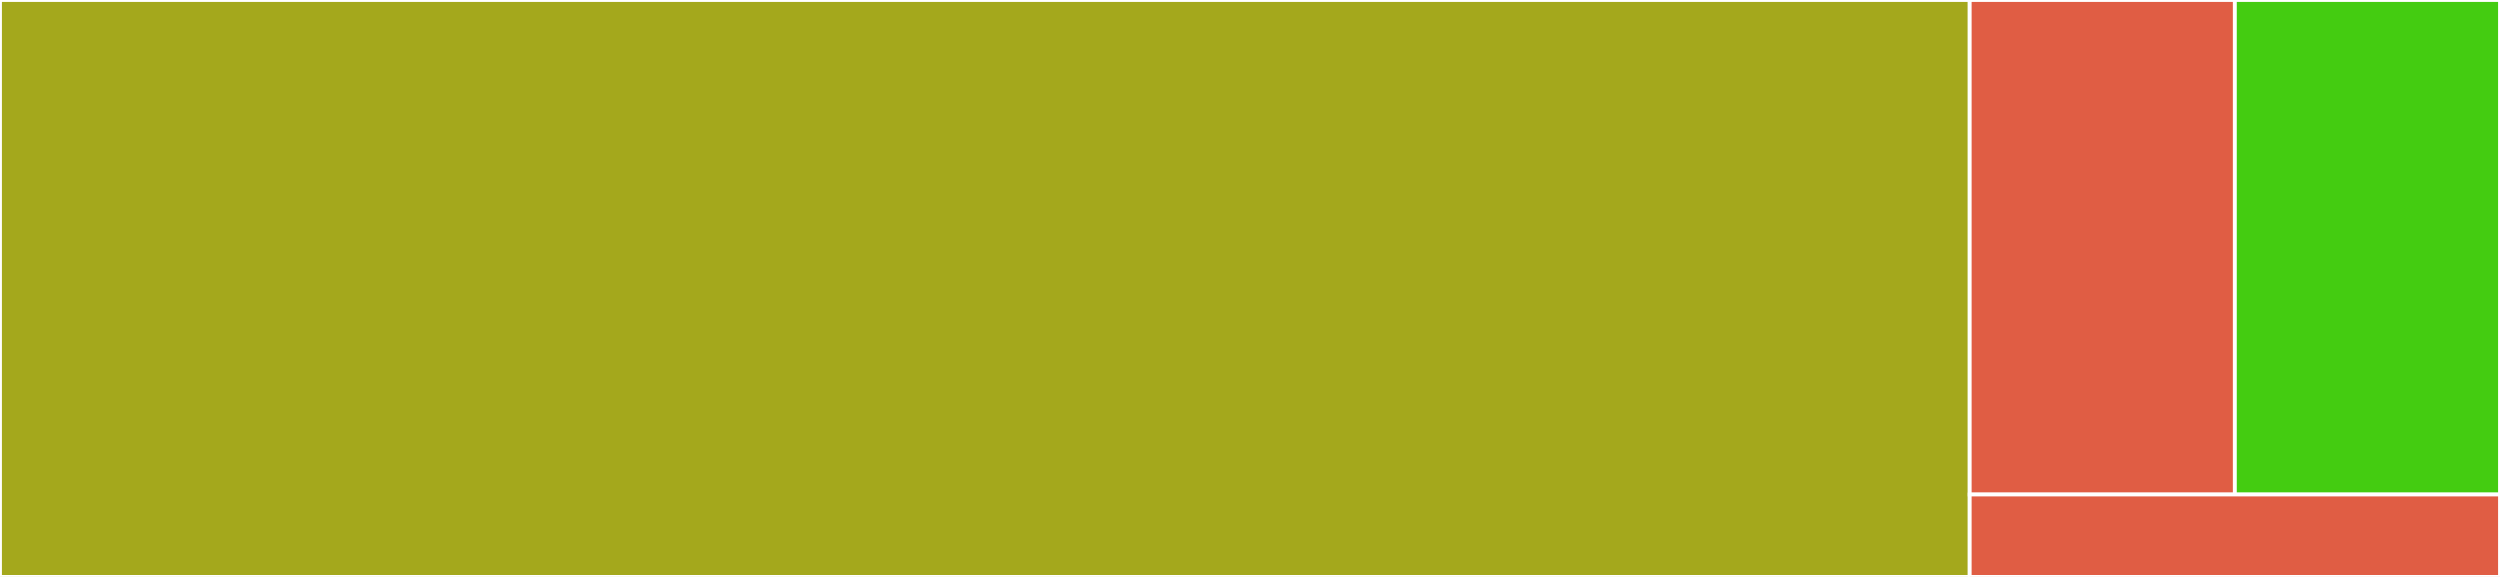 <svg baseProfile="full" width="650" height="150" viewBox="0 0 650 150" version="1.1"
xmlns="http://www.w3.org/2000/svg" xmlns:ev="http://www.w3.org/2001/xml-events"
xmlns:xlink="http://www.w3.org/1999/xlink">

<rect x="0" y="0" width="650" height="150" fill="#333333" stroke="none"/>

<style>rect.s{mask:url(#mask);}</style>
<defs>
  <pattern id="white" width="4" height="4" patternUnits="userSpaceOnUse" patternTransform="rotate(45)">
    <rect width="2" height="2" transform="translate(0,0)" fill="white"></rect>
  </pattern>
  <mask id="mask">
    <rect x="0" y="0" width="100%" height="100%" fill="url(#white)"></rect>
  </mask>
</defs>

<rect x="0" y="0" width="512.121" height="150.0" fill="#a4a81c" stroke="white" stroke-width="1" class=" tooltipped" data-content="DatabaseInitializer.kt"><title>DatabaseInitializer.kt</title></rect>
<rect x="512.121" y="0" width="68.939" height="128.571" fill="#e05d44" stroke="white" stroke-width="1" class=" tooltipped" data-content="ExposedAutoConfiguration.kt"><title>ExposedAutoConfiguration.kt</title></rect>
<rect x="581.061" y="0" width="68.939" height="128.571" fill="#4c1" stroke="white" stroke-width="1" class=" tooltipped" data-content="SpringTransactionExposedAutoConfiguration.kt"><title>SpringTransactionExposedAutoConfiguration.kt</title></rect>
<rect x="512.121" y="128.571" width="137.879" height="21.429" fill="#e05d44" stroke="white" stroke-width="1" class=" tooltipped" data-content="ExposedProperties.kt"><title>ExposedProperties.kt</title></rect>
</svg>